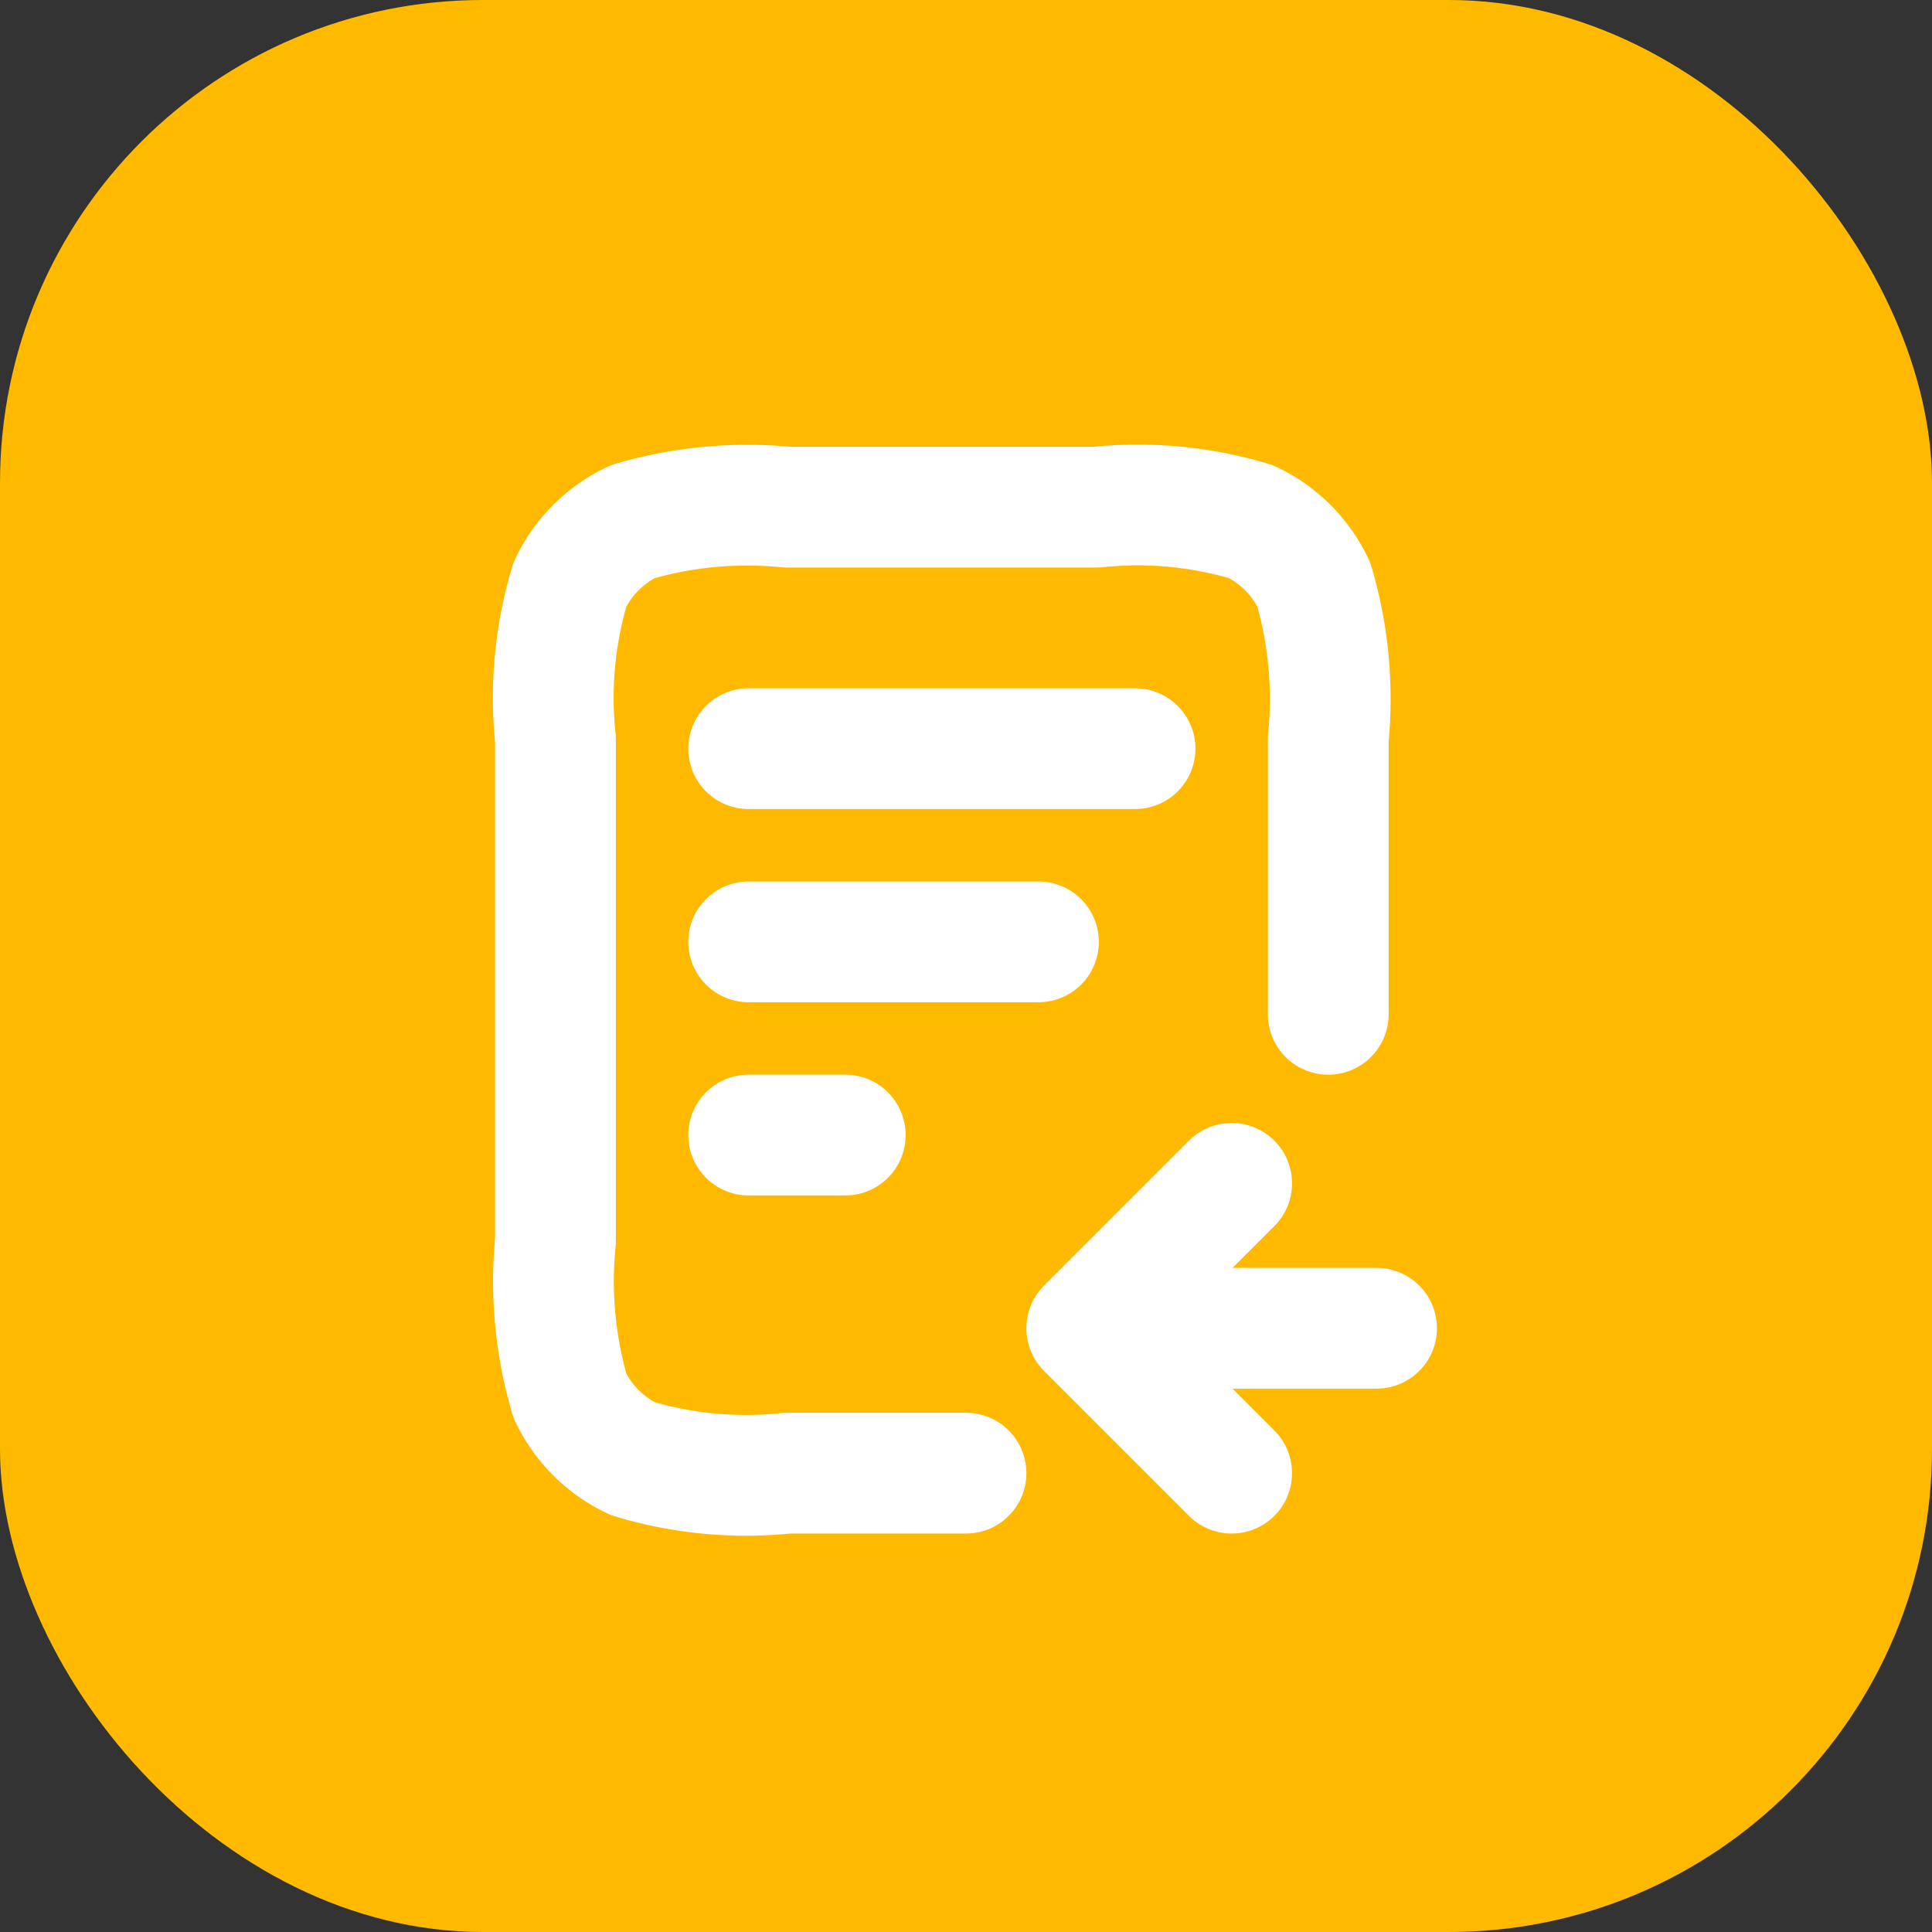 <svg xmlns="http://www.w3.org/2000/svg" width="40" height="40" viewBox="0 0 40 40"><rect x="0" y="0" width="40" height="40" fill="#333333" stroke="none"/><defs><style>.a{fill:#ffba00;}.b{fill:none;stroke:#fff;stroke-linecap:round;stroke-linejoin:round;stroke-width:2.5px;}</style></defs><g transform="translate(-1244 -2148)"><rect class="a" width="40" height="40" rx="10" transform="translate(1244 2148)"/><path class="b" d="M1708,4106.5v-5.7a8.414,8.414,0,0,0-.3-3.2,2.736,2.736,0,0,0-1.3-1.3,8.137,8.137,0,0,0-3.2-.3h-6.4a8.422,8.422,0,0,0-3.2.3,2.736,2.736,0,0,0-1.3,1.3,8.13,8.13,0,0,0-.3,3.2v10.4a8.414,8.414,0,0,0,.3,3.2,2.736,2.736,0,0,0,1.3,1.3,8.137,8.137,0,0,0,3.2.3h3.7m1.5-11h-6m2,4h-2m8-8h-8m10,9-3,3m0,0,3,3m-3-3h6" transform="translate(-436.5 -1937.5)"/></g></svg>